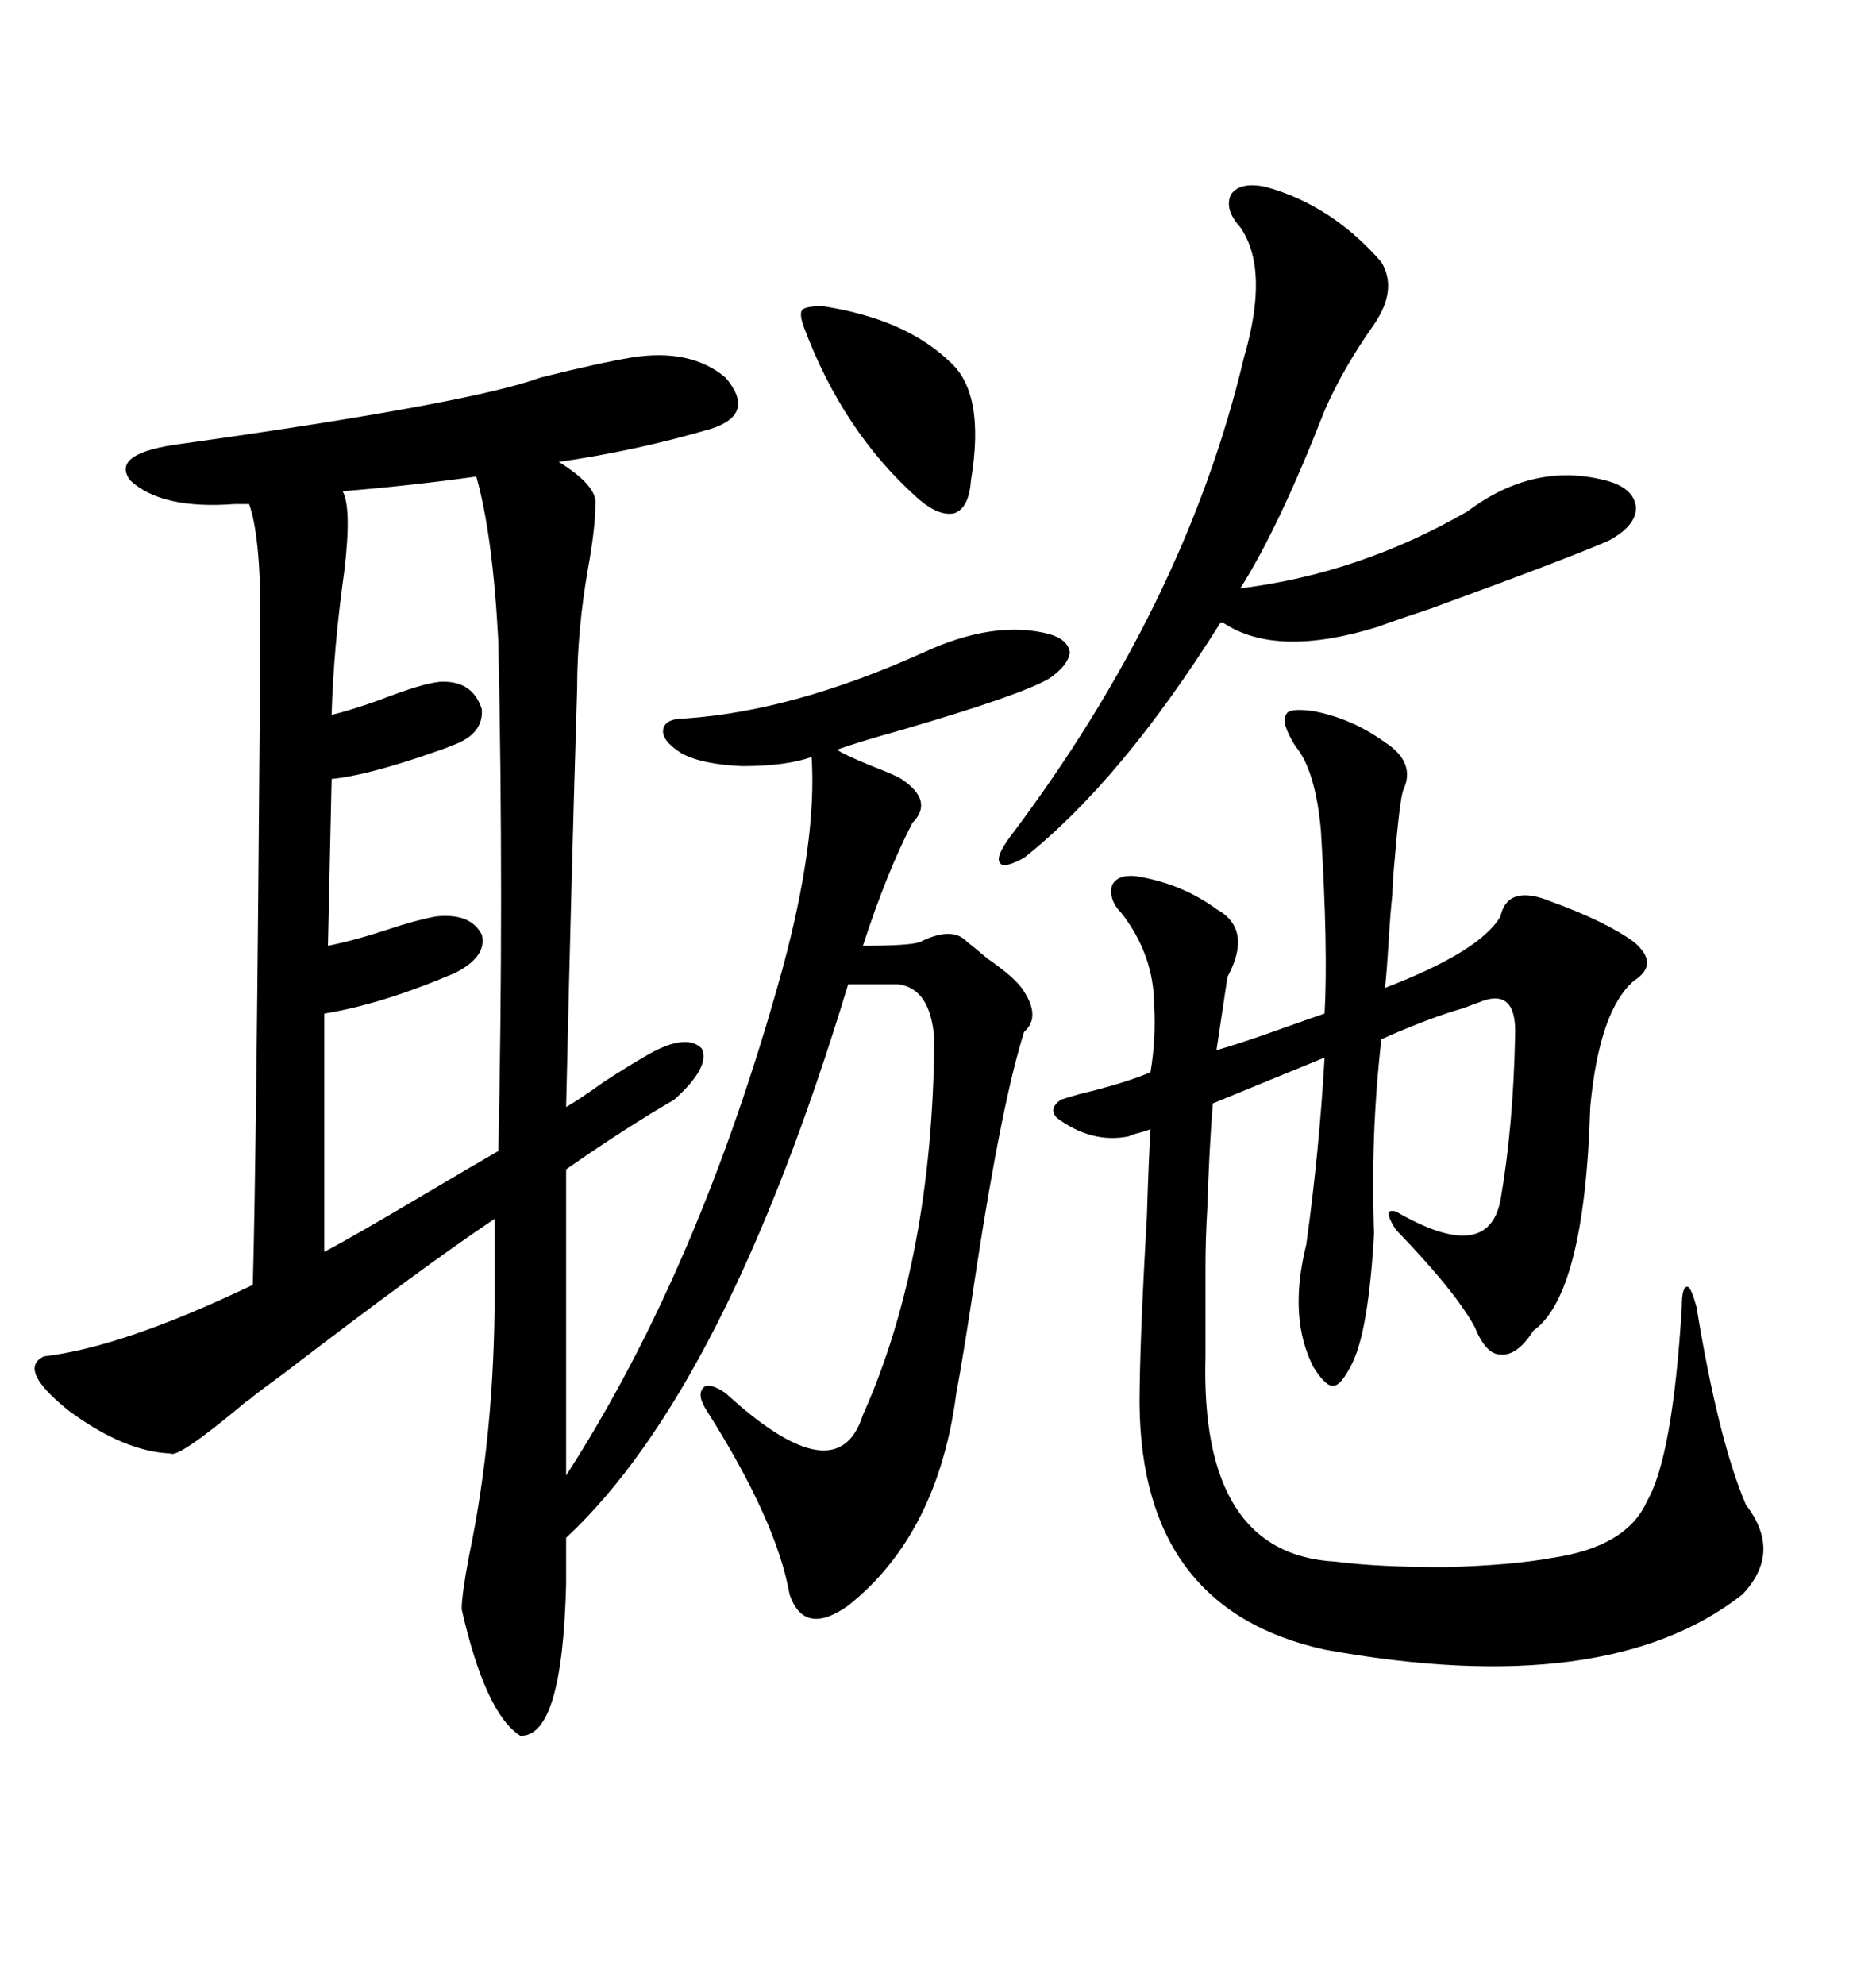 <svg xmlns="http://www.w3.org/2000/svg" xmlns:xlink="http://www.w3.org/1999/xlink" width="300" height="317.285"><path d="M101.07 57.13L101.07 57.13Q110.45 55.66 116.02 60.35L116.02 60.35Q121.00 66.21 113.67 68.55L113.67 68.55Q101.66 72.07 89.36 73.83L89.36 73.83Q95.51 77.64 95.21 80.57L95.21 80.57Q95.21 84.38 94.04 90.82L94.04 90.82Q92.29 100.78 92.29 110.16L92.29 110.16Q91.41 138.28 90.53 176.95L90.53 176.95Q92.58 175.78 96.68 172.85L96.68 172.85Q100.78 170.21 102.83 169.04L102.83 169.04Q109.57 164.94 112.21 167.58L112.21 167.58Q113.67 170.51 107.81 175.78L107.81 175.78Q100.20 180.18 90.53 186.91L90.53 186.91L90.53 235.84Q111.91 202.73 125.10 154.98L125.10 154.98Q130.66 134.47 129.79 121.00L129.79 121.00Q125.68 122.46 118.65 122.46L118.65 122.46Q112.21 122.17 108.98 120.41L108.98 120.41Q105.76 118.36 106.05 116.60L106.05 116.60Q106.35 114.84 109.57 114.84L109.57 114.84Q126.86 113.67 147.66 104.30L147.66 104.30Q159.08 99.02 167.87 101.37L167.87 101.37Q170.80 102.25 171.09 104.30L171.09 104.30Q170.80 106.35 167.87 108.40L167.87 108.40Q163.48 111.04 144.43 116.60L144.43 116.60Q137.11 118.65 133.89 119.82L133.89 119.82Q134.47 120.41 139.45 122.46L139.45 122.46Q143.26 123.93 144.14 124.51L144.14 124.51Q149.41 128.03 145.90 131.54L145.90 131.54Q141.80 139.45 137.99 151.17L137.99 151.17Q145.31 151.17 147.07 150.59L147.07 150.59Q152.34 147.95 154.69 150.59L154.69 150.59Q155.86 151.46 157.91 153.22L157.91 153.22Q162.60 156.45 163.77 158.50L163.77 158.50Q166.41 162.60 163.77 164.94L163.77 164.94Q160.25 176.07 156.15 202.73L156.15 202.73Q154.10 216.50 152.93 222.66L152.93 222.66Q150 245.21 135.64 256.64L135.64 256.64Q128.61 261.62 126.27 254.88L126.27 254.88Q124.22 243.16 113.09 225.59L113.09 225.59Q111.33 222.95 112.50 221.78L112.50 221.78Q113.38 220.90 116.02 222.66L116.02 222.66Q133.89 239.06 137.99 226.17L137.99 226.17Q149.12 201.27 149.41 166.11L149.41 166.11Q148.83 157.91 143.55 157.32L143.55 157.32L135.64 157.32Q116.02 222.07 90.53 245.80L90.53 245.80L90.53 253.13Q89.94 277.73 83.20 277.44L83.20 277.44Q77.64 273.93 73.83 257.23L73.83 257.23Q73.83 254.88 75 248.73L75 248.73Q79.10 229.10 79.10 206.54L79.10 206.54L79.10 194.82Q67.68 202.44 45.12 219.73L45.12 219.73Q41.89 222.07 40.43 223.24L40.43 223.24Q40.14 223.54 39.26 224.12L39.26 224.12Q28.42 233.20 27.25 232.32L27.25 232.32Q19.92 232.03 11.13 225.59L11.13 225.59Q2.64 218.85 7.03 216.80L7.03 216.80Q19.63 215.33 40.43 205.37L40.43 205.37Q41.02 184.28 41.60 106.64L41.60 106.64Q41.60 105.18 41.60 101.95L41.60 101.95Q41.89 86.43 39.84 80.57L39.84 80.57L37.50 80.57Q25.78 81.45 20.80 76.76L20.80 76.76Q17.58 72.36 29.30 70.90L29.30 70.90Q75.29 64.45 86.43 60.35L86.43 60.35Q95.80 58.01 101.07 57.13ZM224.41 126.27L224.41 126.27Q223.83 127.73 222.95 138.28L222.95 138.28Q222.66 141.50 222.66 142.97L222.66 142.97Q222.36 145.61 222.07 150.29L222.07 150.29Q221.78 155.27 221.48 157.91L221.48 157.91Q236.72 152.05 239.94 146.48L239.94 146.48Q241.11 141.21 248.14 144.14L248.14 144.14Q256.93 147.36 261.33 150.59L261.33 150.59Q265.43 154.10 261.33 156.74L261.33 156.74Q255.76 161.43 254.30 176.95L254.30 176.95Q253.42 206.84 245.21 212.70L245.21 212.70Q242.58 216.80 239.94 216.50L239.94 216.50Q237.60 216.50 235.84 212.11L235.84 212.11Q232.62 206.25 223.24 196.58L223.24 196.58Q222.07 194.82 222.07 193.95L222.07 193.95Q222.07 193.36 223.24 193.65L223.24 193.65Q237.89 202.15 239.94 191.89L239.94 191.89Q241.99 180.18 242.29 165.53L242.29 165.53Q242.58 157.62 236.43 160.25L236.43 160.25Q235.55 160.55 234.08 161.13L234.08 161.13Q228.81 162.60 220.90 166.11L220.90 166.11Q219.14 181.64 219.73 197.17L219.73 197.17Q218.85 212.70 216.21 217.97L216.21 217.97Q214.45 221.48 213.28 221.48L213.28 221.48Q212.11 221.78 210.06 218.55L210.06 218.55Q205.96 210.64 208.89 198.93L208.89 198.93Q210.94 184.28 211.82 169.04L211.82 169.04L193.95 176.37Q193.36 183.69 193.07 193.07L193.07 193.07Q192.77 197.75 192.77 203.03L192.77 203.03Q192.77 207.71 192.77 216.80L192.77 216.80Q191.89 248.44 213.57 249.61L213.57 249.61Q220.31 250.49 231.15 250.49L231.15 250.49Q241.70 250.20 248.14 249.02L248.14 249.02Q260.16 247.27 263.38 239.94L263.38 239.94Q267.48 232.91 268.95 208.89L268.95 208.89Q268.95 205.66 269.82 205.66L269.82 205.66Q270.41 205.66 271.29 208.89L271.29 208.89Q274.80 230.27 279.20 240.53L279.20 240.53Q285.06 248.14 278.61 254.88L278.61 254.88Q256.93 271.88 211.82 263.67L211.82 263.67Q182.52 257.23 182.23 224.41L182.23 224.41Q182.23 214.75 183.40 194.53L183.40 194.53Q183.69 185.16 183.98 180.47L183.98 180.47Q183.40 180.76 182.23 181.05L182.23 181.05Q181.05 181.35 180.47 181.64L180.47 181.64Q174.61 182.81 169.04 178.71L169.04 178.71Q167.58 177.25 169.63 175.78L169.63 175.78Q170.51 175.49 172.56 174.90L172.56 174.90Q179.88 173.14 183.98 171.39L183.98 171.39Q184.86 166.11 184.57 160.84L184.57 160.84Q184.57 152.64 179.30 145.90L179.30 145.90Q177.25 143.85 177.83 141.50L177.83 141.50Q178.71 139.75 181.64 140.04L181.64 140.04Q188.96 141.21 194.53 145.31L194.53 145.31Q200.39 148.54 196.29 156.15L196.29 156.15Q196.00 158.20 195.41 162.01L195.41 162.01Q194.82 165.82 194.53 167.87L194.53 167.87Q198.63 166.70 205.96 164.06L205.96 164.06Q210.06 162.60 211.82 162.01L211.82 162.01Q212.40 151.76 211.23 132.71L211.23 132.71Q210.35 123.05 207.13 119.24L207.13 119.24Q204.79 115.43 205.66 114.26L205.66 114.26Q205.96 113.09 210.06 113.67L210.06 113.67Q216.21 114.84 221.48 118.65L221.48 118.65Q226.46 121.88 224.41 126.27ZM76.17 76.17L76.17 76.17Q65.63 77.64 54.79 78.52L54.79 78.52Q56.25 81.15 55.08 91.11L55.08 91.11Q53.32 103.71 53.03 114.26L53.03 114.26Q55.66 113.67 60.64 111.91L60.64 111.91Q67.38 109.28 70.31 108.98L70.31 108.98Q75.59 108.69 77.05 113.38L77.05 113.38Q77.34 117.48 72.07 119.24L72.07 119.24Q71.48 119.53 69.73 120.12L69.73 120.12Q58.89 123.93 53.03 124.51L53.03 124.51L52.44 151.17Q56.84 150.29 62.11 148.54L62.11 148.54Q66.50 147.07 69.73 146.48L69.73 146.48Q75.29 145.90 77.05 149.41L77.05 149.41Q77.93 152.93 72.66 155.57L72.66 155.57Q60.94 160.55 51.86 162.01L51.86 162.01L51.86 200.10Q56.84 197.46 67.68 191.02L67.68 191.02Q75.59 186.33 79.69 183.98L79.69 183.98Q80.57 143.55 79.69 102.54L79.69 102.54Q78.81 85.55 76.17 76.17ZM202.44 29.88L202.44 29.88Q212.99 32.81 220.90 41.89L220.90 41.89Q223.54 46.29 219.73 51.86L219.73 51.86Q214.75 58.89 211.82 65.63L211.82 65.63Q204.49 84.38 198.34 94.04L198.34 94.04Q217.38 91.70 234.67 81.74L234.67 81.74Q245.21 73.83 256.64 76.76L256.64 76.76Q261.33 77.93 261.62 81.15L261.62 81.15Q261.62 84.08 257.23 86.43L257.23 86.43Q250.49 89.36 228.81 97.27L228.81 97.27Q222.66 99.32 220.31 100.20L220.31 100.20Q204.20 105.18 195.70 99.61L195.70 99.61L195.12 99.61Q179.30 124.80 163.77 137.11L163.77 137.11Q160.55 138.87 159.96 137.99L159.96 137.99Q159.08 137.11 161.43 133.89L161.43 133.89Q189.55 96.68 198.93 57.13L198.93 57.13Q203.03 43.07 198.34 36.33L198.34 36.33Q195.70 33.40 196.88 31.05L196.88 31.05Q198.34 29.00 202.44 29.88ZM128.61 52.44L128.61 52.44Q127.73 50.10 128.32 49.51L128.32 49.51Q128.91 48.93 131.54 48.93L131.54 48.93Q144.73 50.98 151.76 57.71L151.76 57.71Q157.62 62.70 155.27 76.76L155.27 76.76Q154.98 81.15 152.64 82.03L152.64 82.03Q150 82.62 146.48 79.39L146.48 79.39Q134.77 68.85 128.61 52.44Z"/></svg>